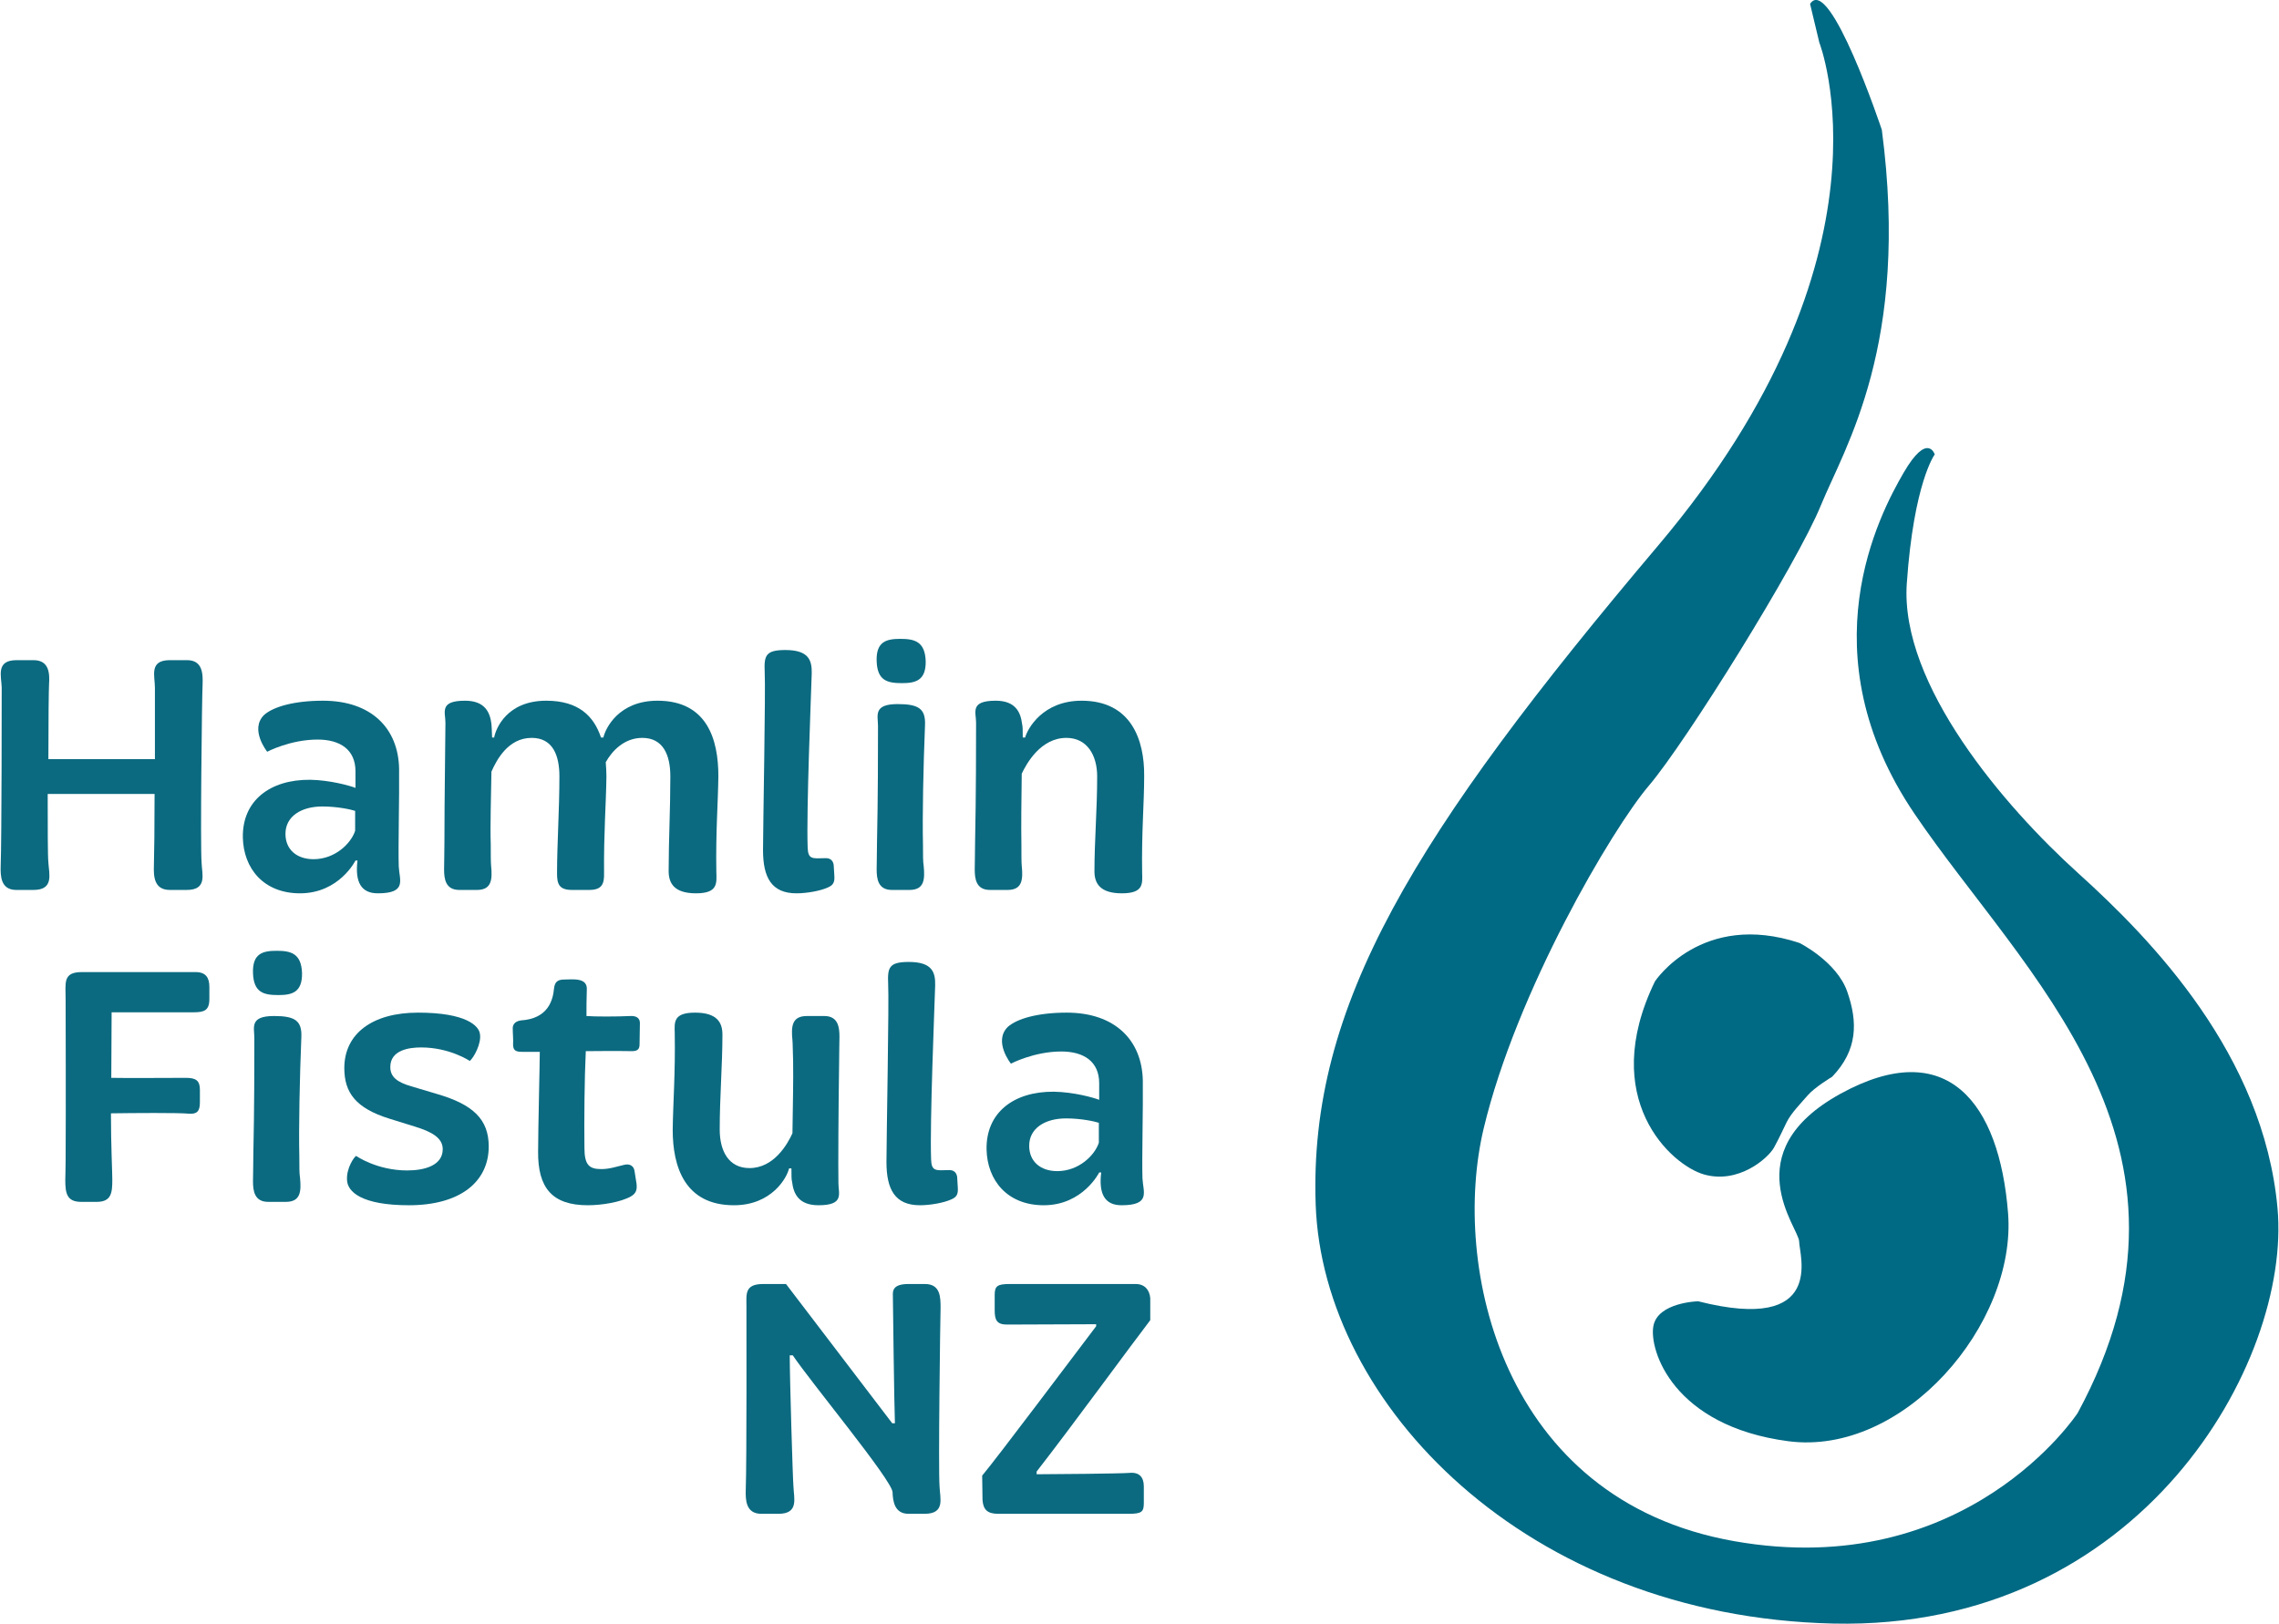 <?xml version="1.0" encoding="UTF-8" standalone="no"?>
<svg xmlns="http://www.w3.org/2000/svg" xmlns:xlink="http://www.w3.org/1999/xlink" xmlns:serif="http://www.serif.com/" width="100%" height="100%" viewBox="0 0 2395 1707" version="1.1" xml:space="preserve" style="fill-rule:evenodd;clip-rule:evenodd;stroke-linejoin:round;stroke-miterlimit:2;">
    <g transform="matrix(1,0,0,1,-42.871,-20.555)">
        <g transform="matrix(3.279,0,0,3.279,-2454.09,-540.004)">
            <g>
                <g transform="matrix(6.262,0,0,6.262,1491.43,297.823)">
                    <path d="M0,41.594C-0.714,33.734 -6.443,27.838 -10.201,24.444C-13.961,21.05 -19.33,14.796 -18.974,9.613C-18.614,4.432 -17.543,3.004 -17.543,3.004C-17.543,3.004 -17.915,1.835 -19.139,3.947C-20.364,6.06 -24.148,13.176 -18.581,21.398C-13.012,29.625 -2.766,38.295 -10.229,52.081C-10.229,52.081 -15.905,60.752 -27.823,58.638C-39.741,56.526 -42.3,44.521 -40.63,37.516C-38.962,30.515 -34.063,22.179 -32.168,19.955C-30.276,17.731 -24.596,8.616 -23.372,5.615C-22.143,2.614 -18.804,-2.611 -20.252,-13.615C-20.252,-13.615 -22.922,-21.619 -23.924,-20.06L-23.45,-18.081C-23.45,-18.081 -19.153,-7.181 -31.683,7.65C-44.216,22.477 -49.586,31.232 -49.227,41.417C-48.867,51.6 -38.482,62.498 -22.733,62.859C-6.98,63.213 0.715,49.454 0,41.594" style="fill:rgb(0,105,131);fill-rule:nonzero;"></path>
                </g>
                <g transform="matrix(6.262,0,0,6.262,1305.74,552.545)">
                    <path d="M0,5.682C0,5.682 -2.07,5.733 -2.291,6.955C-2.516,8.177 -1.289,12.067 4.612,12.846C10.516,13.623 16.307,6.842 15.863,1.172C15.417,-4.494 12.743,-7.941 7.286,-4.942C1.827,-1.935 5.17,1.951 5.17,2.619C5.17,3.286 6.569,7.348 0,5.682" style="fill:rgb(0,105,131);fill-rule:nonzero;"></path>
                </g>
                <g transform="matrix(6.262,0,0,6.262,1338.24,540.198)">
                    <path d="M0,-10.689C-5.013,-12.355 -7.399,-8.725 -7.399,-8.725C-10.323,-2.711 -6.564,0.685 -4.892,1.16C-3.122,1.666 -1.611,0.328 -1.312,-0.207C-1.015,-0.745 -0.894,-1.043 -0.657,-1.519C-0.418,-1.995 0.058,-2.47 0.418,-2.888C0.777,-3.306 1.671,-3.842 1.671,-3.842C2.983,-5.211 2.983,-6.641 2.445,-8.189C1.909,-9.738 0,-10.689 0,-10.689" style="fill:rgb(0,105,131);fill-rule:nonzero;"></path>
                </g>
                <g transform="matrix(0.655,0,0,0.444,345.935,258.165)">
                    <path d="M710.252,300.004L710.252,351.731L658.124,351.731C658.124,325.623 658.29,301.468 658.455,297.564C658.786,290 658.62,280.24 650.843,280.24L642.568,280.24C632.308,280.24 635.121,291.708 635.287,300.004C635.287,305.616 635.287,409.313 634.79,428.588C634.625,436.152 634.79,446.156 642.403,446.156L650.843,446.156C660.937,446.156 658.455,434.688 658.124,426.393C657.793,421.757 657.793,400.529 657.793,376.862L710.087,376.862C710.087,399.309 709.921,421.025 709.756,428.588C709.59,436.152 709.756,446.156 717.534,446.156L725.808,446.156C736.068,446.156 733.255,434.688 733.089,426.393C732.428,414.193 733.255,306.104 733.586,297.564C733.751,290 733.586,280.24 725.974,280.24L717.534,280.24C707.274,280.24 710.252,291.708 710.252,300.004Z" style="fill:rgb(11,106,128);fill-rule:nonzero;"></path>
                    <path d="M829.568,429.32C829.237,415.657 829.899,379.058 829.734,358.806C829.403,329.283 815.998,309.52 792.499,309.52C778.267,309.52 768.173,313.912 763.704,319.767C756.423,330.259 765.194,346.363 765.194,346.363C765.194,346.363 776.447,337.579 789.851,337.579C800.939,337.579 808.386,344.899 808.386,360.514L808.386,372.47C805.407,370.762 795.809,366.858 786.211,366.614C766.518,366.37 752.948,381.742 753.279,408.337C753.61,430.54 763.374,448.596 781.246,448.596C800.443,448.596 808.386,424.929 808.386,424.929L809.379,424.929C808.055,440.544 811.199,448.596 819.308,448.596C833.705,448.596 829.899,439.08 829.568,429.32ZM808.22,389.062L808.22,403.457C806.235,412.485 798.457,423.953 787.866,423.953C779.757,423.953 774.13,417.121 774.13,405.653C774.13,392.965 781.908,385.89 792.168,385.89C799.615,385.89 806.235,388.086 808.22,389.062Z" style="fill:rgb(11,106,128);fill-rule:nonzero;"></path>
                    <path d="M922.737,446.156C928.86,446.156 930.184,442.008 930.019,433.956C929.853,404.677 931.011,383.938 931.177,364.174C931.177,360.758 931.011,357.342 930.846,353.926C933.99,345.631 939.948,336.359 948.719,336.359C958.979,336.359 962.454,348.803 962.454,364.174C962.454,388.086 961.626,410.289 961.626,432.492C961.626,441.276 964.274,448.596 975.031,448.596C985.788,448.596 985.126,441.276 984.96,433.224C984.629,403.945 985.788,383.694 985.953,363.93C985.953,337.579 980.492,309.52 956.165,309.52C937.134,309.52 930.68,329.527 929.688,336.115L928.529,336.115C925.054,320.743 917.607,309.52 901.72,309.52C882.524,309.52 877.063,329.527 876.235,336.115L875.242,336.115C875.077,331.235 875.077,328.063 874.912,326.355C874.25,318.303 871.933,309.52 862.004,309.52C849.261,309.52 852.405,317.815 852.405,325.379C852.405,336.603 851.909,379.058 851.909,411.997C851.909,419.805 851.743,426.637 851.743,431.272C851.743,438.104 852.405,446.156 859.19,446.156L867.796,446.156C875.077,446.156 875.408,438.592 874.746,428.588C874.581,426.149 874.581,420.537 874.581,413.461C874.25,399.309 874.746,378.326 874.912,360.758C877.394,352.463 883.02,336.359 894.604,336.359C904.865,336.359 908.174,348.803 908.174,364.174C908.174,388.086 907.016,412.973 907.016,434.2C907.016,441.52 907.843,446.156 914.297,446.156L922.737,446.156Z" style="fill:rgb(11,106,128);fill-rule:nonzero;"></path>
                    <path d="M1024.18,448.596C1029.14,448.596 1035.77,446.888 1039.4,444.448C1042.22,442.74 1042.88,440.544 1042.71,436.152L1042.38,428.101C1042.05,424.929 1040.73,422.977 1038.08,423.221C1031.96,423.465 1029.81,424.197 1029.64,415.413C1028.98,388.574 1031.3,306.104 1031.63,290C1031.79,280.484 1030.3,272.921 1018.72,272.921C1008.96,272.921 1008.29,277.068 1008.62,288.78C1009.12,300.492 1007.8,401.505 1007.8,417.365C1007.8,437.128 1011.93,448.596 1024.18,448.596Z" style="fill:rgb(11,106,128);fill-rule:nonzero;"></path>
                    <path d="M1063.4,280.972C1063.73,295.124 1068.7,296.832 1075.81,296.832C1082.27,296.832 1087.56,295.124 1087.4,280.972C1087.07,266.577 1081.77,264.869 1074.99,264.869C1068.37,264.869 1063.07,266.577 1063.4,280.972ZM1079.45,446.156C1086.73,446.156 1087.07,438.592 1086.4,428.588C1086.07,426.149 1086.07,420.537 1086.07,413.461C1085.74,393.209 1086.24,356.61 1087.07,327.087C1087.4,315.131 1083.76,311.96 1073.66,311.96C1061.58,311.96 1064.06,320.255 1064.06,327.819C1064.06,345.631 1064.06,379.058 1063.57,411.997C1063.57,419.805 1063.4,426.637 1063.4,431.272C1063.4,438.104 1064.06,446.156 1070.85,446.156L1079.45,446.156Z" style="fill:rgb(11,106,128);fill-rule:nonzero;"></path>
                    <path d="M1183.38,448.596C1193.97,448.596 1193.47,441.764 1193.31,433.956C1192.98,404.433 1194.3,383.694 1194.3,363.93C1194.47,337.579 1187.85,309.52 1163.69,309.52C1144.65,309.52 1137.21,329.771 1136.05,336.115L1134.89,336.115C1134.89,331.235 1134.89,328.063 1134.56,326.355C1133.9,318.303 1131.58,309.52 1121.65,309.52C1108.91,309.52 1112.05,317.815 1112.05,325.379C1112.05,336.603 1112.05,379.058 1111.56,411.997C1111.56,419.805 1111.39,426.637 1111.39,431.272C1111.39,438.104 1112.05,446.156 1118.84,446.156L1127.44,446.156C1134.73,446.156 1135.06,438.592 1134.39,428.588C1134.23,426.149 1134.23,420.537 1134.23,413.461C1134.06,399.797 1134.23,379.302 1134.39,362.222C1136.88,354.414 1143.83,336.359 1156.24,336.359C1166.33,336.359 1171.3,348.803 1171.3,364.174C1171.3,388.086 1169.97,410.533 1169.97,432.736C1169.97,441.52 1172.79,448.596 1183.38,448.596Z" style="fill:rgb(11,106,128);fill-rule:nonzero;"></path>
                    <path d="M666.564,525.229C666.564,530.353 666.729,606.479 666.564,641.614C666.564,647.957 666.398,653.081 666.398,655.765C666.398,665.281 667.226,671.381 674.176,671.381L681.789,671.381C689.07,671.381 689.401,664.549 689.401,655.277C689.401,649.421 688.739,630.878 688.739,607.455C699.33,607.211 722.002,606.967 726.801,607.699C730.773,608.187 732.262,605.991 732.262,599.647L732.262,590.375C732.262,583.787 730.276,581.835 725.477,581.835C716.872,581.835 696.517,582.079 688.905,581.835L689.07,534.5L729.118,534.5C734.248,534.5 736.896,533.281 736.896,524.985L736.896,516.201C736.896,509.613 735.241,505.465 730.111,505.465L674.507,505.465C665.074,505.465 666.564,513.273 666.564,525.229Z" style="fill:rgb(11,106,128);fill-rule:nonzero;"></path>
                    <path d="M758.243,506.197C758.574,520.349 763.539,522.057 770.655,522.057C777.109,522.057 782.404,520.349 782.239,506.197C781.908,491.802 776.612,490.094 769.828,490.094C763.208,490.094 757.912,491.802 758.243,506.197ZM774.296,671.381C781.577,671.381 781.908,663.817 781.246,653.813C780.915,651.373 780.915,645.762 780.915,638.686C780.584,618.434 781.081,581.835 781.908,552.312C782.239,540.356 778.598,537.184 768.504,537.184C756.423,537.184 758.905,545.48 758.905,553.044C758.905,570.856 758.905,604.283 758.409,637.222C758.409,645.03 758.243,651.861 758.243,656.497C758.243,663.329 758.905,671.381 765.69,671.381L774.296,671.381Z" style="fill:rgb(11,106,128);fill-rule:nonzero;"></path>
                    <path d="M864.32,569.636C866.306,567.196 870.112,556.948 869.285,550.116C868.789,544.26 862.5,534.744 839.001,534.744C816.495,534.744 802.925,550.116 802.925,574.759C802.925,592.571 808.551,603.795 825.1,611.358L837.346,616.97C845.455,620.63 851.081,625.022 851.081,633.318C851.081,645.03 842.311,648.689 833.705,648.689C818.812,648.689 808.717,638.198 808.717,638.198C807.724,638.93 803.918,646.982 804.249,655.521C804.414,664.061 811.365,673.821 834.533,673.821C859.521,673.821 873.588,656.985 873.588,631.366C873.588,611.846 865.975,601.111 848.434,593.547L835.691,587.935C828.741,585.007 825.431,581.103 825.431,574.027C825.431,561.584 834.864,559.876 840.49,559.876C854.557,559.876 864.32,569.636 864.32,569.636Z" style="fill:rgb(11,106,128);fill-rule:nonzero;"></path>
                    <path d="M885.503,557.68C885.503,561.828 886.661,563.048 889.805,563.048L898.576,563.048C898.576,570.368 897.749,620.142 897.749,635.026C897.583,661.133 904.534,673.821 922.075,673.821C928.86,673.821 938.127,671.625 943.092,667.477C945.74,665.281 946.236,662.597 945.905,658.205L944.912,648.933C944.581,645.762 942.761,643.322 939.451,644.786C936.473,645.762 932.832,647.713 928.695,647.713C922.737,647.713 920.42,644.786 920.42,632.342C920.255,613.066 920.42,582.323 921.082,562.56C921.91,562.56 936.804,562.316 943.754,562.56C946.898,562.56 947.395,560.364 947.395,557.436C947.395,552.312 947.56,546.7 947.56,542.308C947.56,539.38 946.402,536.94 942.927,537.184C936.473,537.672 925.054,537.672 921.413,537.184C921.413,531.817 921.413,524.253 921.579,518.397C922.075,509.125 914.628,510.833 910.491,510.833C906.85,510.833 905.858,513.273 905.527,517.421C905.03,525.229 902.879,539.136 889.309,540.356C885.999,541.088 885.337,544.016 885.337,545.968C885.337,549.872 885.668,554.264 885.503,557.68Z" style="fill:rgb(11,106,128);fill-rule:nonzero;"></path>
                    <path d="M974.534,534.744C963.943,534.744 964.44,541.576 964.605,549.384C964.936,578.907 963.778,599.647 963.612,619.41C963.612,645.762 969.404,673.821 993.565,673.821C1012.1,673.821 1019.55,653.813 1020.54,647.225L1021.7,647.225C1021.7,652.349 1021.7,655.277 1022.03,656.985C1022.69,665.037 1025.01,673.821 1034.94,673.821C1047.68,673.821 1044.7,665.525 1044.7,657.961C1044.54,646.738 1044.7,604.283 1045.03,571.343C1045.03,563.536 1045.2,556.704 1045.2,552.068C1045.2,545.236 1044.54,537.184 1037.75,537.184L1029.31,537.184C1021.86,537.184 1021.53,544.748 1022.2,554.752C1022.36,557.192 1022.36,562.804 1022.53,569.88C1022.69,583.543 1022.36,604.283 1022.2,621.85C1019.71,629.902 1013.09,646.982 1001.18,646.982C990.918,646.982 986.615,634.538 986.615,619.166C986.615,595.255 987.939,572.807 987.939,550.604C987.939,541.82 985.291,534.744 974.534,534.744Z" style="fill:rgb(11,106,128);fill-rule:nonzero;"></path>
                    <path d="M1084.58,673.821C1089.55,673.821 1096.17,672.113 1099.81,669.673C1102.62,667.965 1103.28,665.769 1103.12,661.377L1102.79,653.325C1102.46,650.153 1101.13,648.201 1098.48,648.445C1092.36,648.689 1090.21,649.421 1090.04,640.638C1089.38,613.798 1091.7,531.329 1092.03,515.225C1092.19,505.709 1090.71,498.145 1079.12,498.145C1069.36,498.145 1068.7,502.293 1069.03,514.005C1069.52,525.717 1068.2,626.73 1068.2,642.59C1068.2,662.353 1072.34,673.821 1084.58,673.821Z" style="fill:rgb(11,106,128);fill-rule:nonzero;"></path>
                    <path d="M1193.47,654.545C1193.14,640.882 1193.8,604.283 1193.64,584.031C1193.31,554.508 1179.9,534.744 1156.4,534.744C1142.17,534.744 1132.08,539.136 1127.61,544.992C1120.33,555.484 1129.1,571.587 1129.1,571.587C1129.1,571.587 1140.35,562.804 1153.76,562.804C1164.84,562.804 1172.29,570.124 1172.29,585.739L1172.29,597.695C1169.31,595.987 1159.71,592.083 1150.12,591.839C1130.42,591.595 1116.85,606.967 1117.18,633.562C1117.52,655.765 1127.28,673.821 1145.15,673.821C1164.35,673.821 1172.29,650.153 1172.29,650.153L1173.28,650.153C1171.96,665.769 1175.1,673.821 1183.21,673.821C1197.61,673.821 1193.8,664.305 1193.47,654.545ZM1172.12,614.286L1172.12,628.682C1170.14,637.71 1162.36,649.177 1151.77,649.177C1143.66,649.177 1138.04,642.346 1138.04,630.878C1138.04,618.19 1145.81,611.114 1156.07,611.114C1163.52,611.114 1170.14,613.31 1172.12,614.286Z" style="fill:rgb(11,106,128);fill-rule:nonzero;"></path>
                    <path d="M1071.34,739.23C1071.34,741.914 1072.01,820.236 1072.34,831.215L1071.01,831.215L1019.05,730.69L1007.8,730.69C998.695,730.69 999.688,738.254 999.688,746.55C999.688,752.161 999.854,859.763 999.357,879.038C999.192,886.602 999.357,896.606 1006.97,896.606L1015.41,896.606C1025.5,896.606 1022.86,885.138 1022.69,876.842C1022.36,872.206 1020.87,798.52 1020.87,782.173L1022.36,782.173C1030.96,801.204 1071.01,872.45 1071.18,880.99C1071.34,887.578 1072.17,896.606 1078.96,896.606L1086.9,896.606C1097.16,896.606 1094.35,885.138 1094.18,876.842C1093.52,864.643 1094.51,756.553 1094.68,748.014C1094.68,740.45 1094.68,730.69 1087.07,730.69L1078.96,730.69C1071.67,730.69 1071.18,735.082 1071.34,739.23Z" style="fill:rgb(11,106,128);fill-rule:nonzero;"></path>
                    <path d="M1122.81,896.606L1186.85,896.606C1193.14,896.606 1194.13,895.142 1194.13,888.798L1194.13,876.842C1194.13,870.254 1191.98,866.35 1187.02,867.082C1183.54,867.57 1149.95,868.058 1141.68,868.058L1141.68,866.106C1159.05,833.167 1188.01,774.609 1197.28,756.797L1197.28,740.938C1196.95,735.082 1194.63,730.69 1190.16,730.69L1128.44,730.69C1122.48,730.69 1121.16,732.154 1121.16,738.498L1121.16,749.722C1121.16,756.553 1122.15,759.969 1127.11,759.969C1142.5,759.969 1155.41,759.725 1170.8,759.725L1170.8,761.189C1161.37,779.489 1121.65,857.567 1115.03,869.034L1115.2,886.602C1115.53,893.678 1117.68,896.606 1122.81,896.606Z" style="fill:rgb(11,106,128);fill-rule:nonzero;"></path>
                </g>
            </g>
        </g>
    </g>
</svg>
